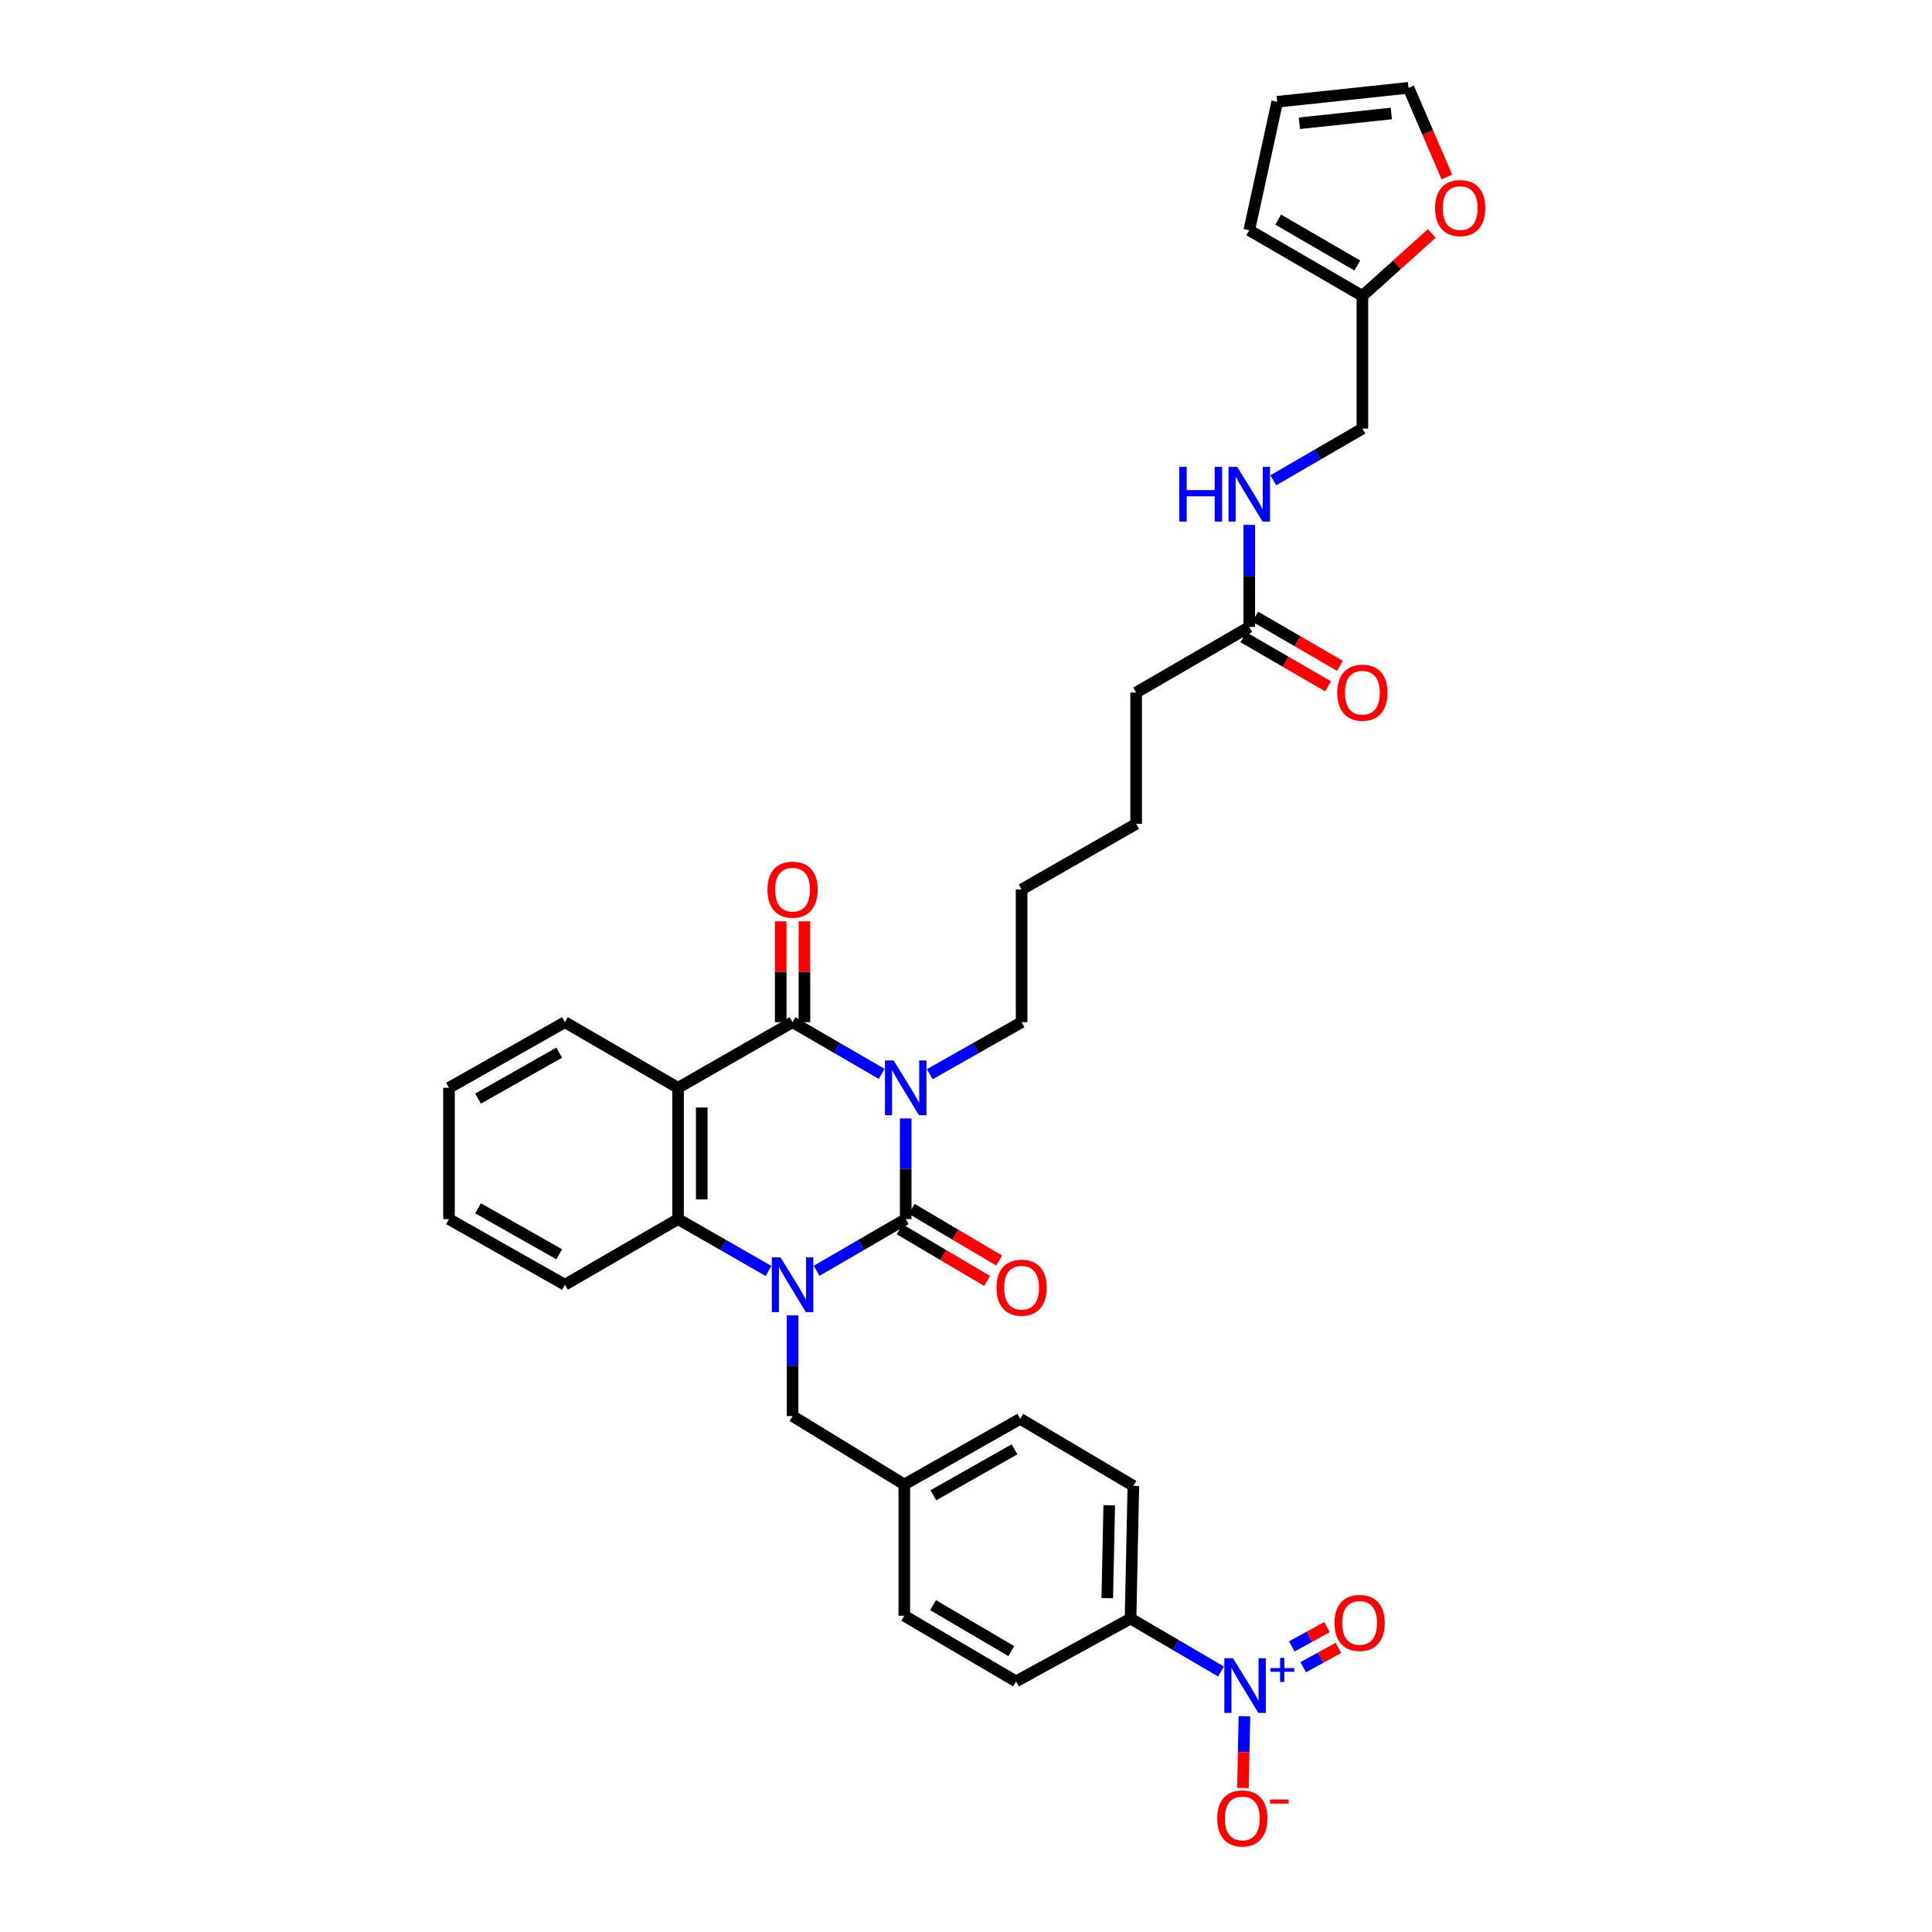 <?xml version='1.0' encoding='iso-8859-1'?>
<svg version='1.1' baseProfile='full'
              xmlns='http://www.w3.org/2000/svg'
                      xmlns:rdkit='http://www.rdkit.org/xml'
                      xmlns:xlink='http://www.w3.org/1999/xlink'
                  xml:space='preserve'
width='1000px' height='1000px' viewBox='0 0 1000 1000'>
<!-- END OF HEADER -->
<rect style='opacity:1.0;fill:#FFFFFF;stroke:none' width='1000' height='1000' x='0' y='0'> </rect>
<path class='bond-0' d='M 468.79,578.915 L 468.79,604.96' style='fill:none;fill-rule:evenodd;stroke:#0000FF;stroke-width:6px;stroke-linecap:butt;stroke-linejoin:miter;stroke-opacity:1' />
<path class='bond-0' d='M 468.79,604.96 L 468.79,631.006' style='fill:none;fill-rule:evenodd;stroke:#000000;stroke-width:6px;stroke-linecap:butt;stroke-linejoin:miter;stroke-opacity:1' />
<path class='bond-2' d='M 456.358,555.842 L 433.297,542.462' style='fill:none;fill-rule:evenodd;stroke:#0000FF;stroke-width:6px;stroke-linecap:butt;stroke-linejoin:miter;stroke-opacity:1' />
<path class='bond-2' d='M 433.297,542.462 L 410.236,529.081' style='fill:none;fill-rule:evenodd;stroke:#000000;stroke-width:6px;stroke-linecap:butt;stroke-linejoin:miter;stroke-opacity:1' />
<path class='bond-20' d='M 481.254,555.998 L 505.018,542.539' style='fill:none;fill-rule:evenodd;stroke:#0000FF;stroke-width:6px;stroke-linecap:butt;stroke-linejoin:miter;stroke-opacity:1' />
<path class='bond-20' d='M 505.018,542.539 L 528.783,529.081' style='fill:none;fill-rule:evenodd;stroke:#000000;stroke-width:6px;stroke-linecap:butt;stroke-linejoin:miter;stroke-opacity:1' />
<path class='bond-1' d='M 468.79,631.006 L 445.729,644.386' style='fill:none;fill-rule:evenodd;stroke:#000000;stroke-width:6px;stroke-linecap:butt;stroke-linejoin:miter;stroke-opacity:1' />
<path class='bond-1' d='M 445.729,644.386 L 422.668,657.767' style='fill:none;fill-rule:evenodd;stroke:#0000FF;stroke-width:6px;stroke-linecap:butt;stroke-linejoin:miter;stroke-opacity:1' />
<path class='bond-8' d='M 465.67,636.29 L 488.296,649.648' style='fill:none;fill-rule:evenodd;stroke:#000000;stroke-width:6px;stroke-linecap:butt;stroke-linejoin:miter;stroke-opacity:1' />
<path class='bond-8' d='M 488.296,649.648 L 510.922,663.007' style='fill:none;fill-rule:evenodd;stroke:#FF0000;stroke-width:6px;stroke-linecap:butt;stroke-linejoin:miter;stroke-opacity:1' />
<path class='bond-8' d='M 471.91,625.722 L 494.535,639.08' style='fill:none;fill-rule:evenodd;stroke:#000000;stroke-width:6px;stroke-linecap:butt;stroke-linejoin:miter;stroke-opacity:1' />
<path class='bond-8' d='M 494.535,639.08 L 517.161,652.438' style='fill:none;fill-rule:evenodd;stroke:#FF0000;stroke-width:6px;stroke-linecap:butt;stroke-linejoin:miter;stroke-opacity:1' />
<path class='bond-6' d='M 410.236,680.84 L 410.236,706.892' style='fill:none;fill-rule:evenodd;stroke:#0000FF;stroke-width:6px;stroke-linecap:butt;stroke-linejoin:miter;stroke-opacity:1' />
<path class='bond-6' d='M 410.236,706.892 L 410.236,732.944' style='fill:none;fill-rule:evenodd;stroke:#000000;stroke-width:6px;stroke-linecap:butt;stroke-linejoin:miter;stroke-opacity:1' />
<path class='bond-34' d='M 397.787,657.847 L 374.369,644.426' style='fill:none;fill-rule:evenodd;stroke:#0000FF;stroke-width:6px;stroke-linecap:butt;stroke-linejoin:miter;stroke-opacity:1' />
<path class='bond-34' d='M 374.369,644.426 L 350.952,631.006' style='fill:none;fill-rule:evenodd;stroke:#000000;stroke-width:6px;stroke-linecap:butt;stroke-linejoin:miter;stroke-opacity:1' />
<path class='bond-3' d='M 410.236,529.081 L 350.952,563.056' style='fill:none;fill-rule:evenodd;stroke:#000000;stroke-width:6px;stroke-linecap:butt;stroke-linejoin:miter;stroke-opacity:1' />
<path class='bond-10' d='M 416.372,529.081 L 416.372,502.98' style='fill:none;fill-rule:evenodd;stroke:#000000;stroke-width:6px;stroke-linecap:butt;stroke-linejoin:miter;stroke-opacity:1' />
<path class='bond-10' d='M 416.372,502.98 L 416.372,476.878' style='fill:none;fill-rule:evenodd;stroke:#FF0000;stroke-width:6px;stroke-linecap:butt;stroke-linejoin:miter;stroke-opacity:1' />
<path class='bond-10' d='M 404.099,529.081 L 404.099,502.98' style='fill:none;fill-rule:evenodd;stroke:#000000;stroke-width:6px;stroke-linecap:butt;stroke-linejoin:miter;stroke-opacity:1' />
<path class='bond-10' d='M 404.099,502.98 L 404.099,476.878' style='fill:none;fill-rule:evenodd;stroke:#FF0000;stroke-width:6px;stroke-linecap:butt;stroke-linejoin:miter;stroke-opacity:1' />
<path class='bond-4' d='M 350.952,563.056 L 350.952,631.006' style='fill:none;fill-rule:evenodd;stroke:#000000;stroke-width:6px;stroke-linecap:butt;stroke-linejoin:miter;stroke-opacity:1' />
<path class='bond-4' d='M 363.224,573.248 L 363.224,620.813' style='fill:none;fill-rule:evenodd;stroke:#000000;stroke-width:6px;stroke-linecap:butt;stroke-linejoin:miter;stroke-opacity:1' />
<path class='bond-25' d='M 350.952,563.056 L 292.397,529.081' style='fill:none;fill-rule:evenodd;stroke:#000000;stroke-width:6px;stroke-linecap:butt;stroke-linejoin:miter;stroke-opacity:1' />
<path class='bond-28' d='M 350.952,631.006 L 292.397,664.981' style='fill:none;fill-rule:evenodd;stroke:#000000;stroke-width:6px;stroke-linecap:butt;stroke-linejoin:miter;stroke-opacity:1' />
<path class='bond-5' d='M 631.996,865.168 L 608.583,851.467' style='fill:none;fill-rule:evenodd;stroke:#0000FF;stroke-width:6px;stroke-linecap:butt;stroke-linejoin:miter;stroke-opacity:1' />
<path class='bond-5' d='M 608.583,851.467 L 585.169,837.767' style='fill:none;fill-rule:evenodd;stroke:#000000;stroke-width:6px;stroke-linecap:butt;stroke-linejoin:miter;stroke-opacity:1' />
<path class='bond-9' d='M 644.121,888.335 L 643.731,906.912' style='fill:none;fill-rule:evenodd;stroke:#0000FF;stroke-width:6px;stroke-linecap:butt;stroke-linejoin:miter;stroke-opacity:1' />
<path class='bond-9' d='M 643.731,906.912 L 643.342,925.49' style='fill:none;fill-rule:evenodd;stroke:#FF0000;stroke-width:6px;stroke-linecap:butt;stroke-linejoin:miter;stroke-opacity:1' />
<path class='bond-12' d='M 674.54,862.951 L 683.656,857.95' style='fill:none;fill-rule:evenodd;stroke:#0000FF;stroke-width:6px;stroke-linecap:butt;stroke-linejoin:miter;stroke-opacity:1' />
<path class='bond-12' d='M 683.656,857.95 L 692.772,852.949' style='fill:none;fill-rule:evenodd;stroke:#FF0000;stroke-width:6px;stroke-linecap:butt;stroke-linejoin:miter;stroke-opacity:1' />
<path class='bond-12' d='M 668.637,852.191 L 677.753,847.19' style='fill:none;fill-rule:evenodd;stroke:#0000FF;stroke-width:6px;stroke-linecap:butt;stroke-linejoin:miter;stroke-opacity:1' />
<path class='bond-12' d='M 677.753,847.19 L 686.869,842.19' style='fill:none;fill-rule:evenodd;stroke:#FF0000;stroke-width:6px;stroke-linecap:butt;stroke-linejoin:miter;stroke-opacity:1' />
<path class='bond-24' d='M 410.236,732.944 L 468.06,768.365' style='fill:none;fill-rule:evenodd;stroke:#000000;stroke-width:6px;stroke-linecap:butt;stroke-linejoin:miter;stroke-opacity:1' />
<path class='bond-7' d='M 585.169,837.767 L 586.628,769.08' style='fill:none;fill-rule:evenodd;stroke:#000000;stroke-width:6px;stroke-linecap:butt;stroke-linejoin:miter;stroke-opacity:1' />
<path class='bond-7' d='M 573.118,827.203 L 574.14,779.123' style='fill:none;fill-rule:evenodd;stroke:#000000;stroke-width:6px;stroke-linecap:butt;stroke-linejoin:miter;stroke-opacity:1' />
<path class='bond-36' d='M 585.169,837.767 L 525.906,870.289' style='fill:none;fill-rule:evenodd;stroke:#000000;stroke-width:6px;stroke-linecap:butt;stroke-linejoin:miter;stroke-opacity:1' />
<path class='bond-11' d='M 705.176,153.154 L 705.176,221.847' style='fill:none;fill-rule:evenodd;stroke:#000000;stroke-width:6px;stroke-linecap:butt;stroke-linejoin:miter;stroke-opacity:1' />
<path class='bond-14' d='M 705.176,153.154 L 723.13,136.999' style='fill:none;fill-rule:evenodd;stroke:#000000;stroke-width:6px;stroke-linecap:butt;stroke-linejoin:miter;stroke-opacity:1' />
<path class='bond-14' d='M 723.13,136.999 L 741.085,120.844' style='fill:none;fill-rule:evenodd;stroke:#FF0000;stroke-width:6px;stroke-linecap:butt;stroke-linejoin:miter;stroke-opacity:1' />
<path class='bond-16' d='M 705.176,153.154 L 646.621,119.179' style='fill:none;fill-rule:evenodd;stroke:#000000;stroke-width:6px;stroke-linecap:butt;stroke-linejoin:miter;stroke-opacity:1' />
<path class='bond-16' d='M 702.552,137.443 L 661.564,113.66' style='fill:none;fill-rule:evenodd;stroke:#000000;stroke-width:6px;stroke-linecap:butt;stroke-linejoin:miter;stroke-opacity:1' />
<path class='bond-13' d='M 646.621,324.502 L 588.067,358.463' style='fill:none;fill-rule:evenodd;stroke:#000000;stroke-width:6px;stroke-linecap:butt;stroke-linejoin:miter;stroke-opacity:1' />
<path class='bond-15' d='M 646.621,324.502 L 646.621,298.094' style='fill:none;fill-rule:evenodd;stroke:#000000;stroke-width:6px;stroke-linecap:butt;stroke-linejoin:miter;stroke-opacity:1' />
<path class='bond-15' d='M 646.621,298.094 L 646.621,271.686' style='fill:none;fill-rule:evenodd;stroke:#0000FF;stroke-width:6px;stroke-linecap:butt;stroke-linejoin:miter;stroke-opacity:1' />
<path class='bond-19' d='M 643.543,329.81 L 665.474,342.53' style='fill:none;fill-rule:evenodd;stroke:#000000;stroke-width:6px;stroke-linecap:butt;stroke-linejoin:miter;stroke-opacity:1' />
<path class='bond-19' d='M 665.474,342.53 L 687.405,355.25' style='fill:none;fill-rule:evenodd;stroke:#FF0000;stroke-width:6px;stroke-linecap:butt;stroke-linejoin:miter;stroke-opacity:1' />
<path class='bond-19' d='M 649.7,319.194 L 671.631,331.914' style='fill:none;fill-rule:evenodd;stroke:#000000;stroke-width:6px;stroke-linecap:butt;stroke-linejoin:miter;stroke-opacity:1' />
<path class='bond-19' d='M 671.631,331.914 L 693.562,344.633' style='fill:none;fill-rule:evenodd;stroke:#FF0000;stroke-width:6px;stroke-linecap:butt;stroke-linejoin:miter;stroke-opacity:1' />
<path class='bond-17' d='M 748.897,91.604 L 738.968,68.529' style='fill:none;fill-rule:evenodd;stroke:#FF0000;stroke-width:6px;stroke-linecap:butt;stroke-linejoin:miter;stroke-opacity:1' />
<path class='bond-17' d='M 738.968,68.529 L 729.039,45.455' style='fill:none;fill-rule:evenodd;stroke:#000000;stroke-width:6px;stroke-linecap:butt;stroke-linejoin:miter;stroke-opacity:1' />
<path class='bond-23' d='M 659.054,248.598 L 682.115,235.223' style='fill:none;fill-rule:evenodd;stroke:#0000FF;stroke-width:6px;stroke-linecap:butt;stroke-linejoin:miter;stroke-opacity:1' />
<path class='bond-23' d='M 682.115,235.223 L 705.176,221.847' style='fill:none;fill-rule:evenodd;stroke:#000000;stroke-width:6px;stroke-linecap:butt;stroke-linejoin:miter;stroke-opacity:1' />
<path class='bond-18' d='M 646.621,119.179 L 661.083,52.675' style='fill:none;fill-rule:evenodd;stroke:#000000;stroke-width:6px;stroke-linecap:butt;stroke-linejoin:miter;stroke-opacity:1' />
<path class='bond-37' d='M 729.039,45.455 L 661.083,52.675' style='fill:none;fill-rule:evenodd;stroke:#000000;stroke-width:6px;stroke-linecap:butt;stroke-linejoin:miter;stroke-opacity:1' />
<path class='bond-37' d='M 720.143,58.742 L 672.573,63.796' style='fill:none;fill-rule:evenodd;stroke:#000000;stroke-width:6px;stroke-linecap:butt;stroke-linejoin:miter;stroke-opacity:1' />
<path class='bond-30' d='M 528.783,529.081 L 528.783,460.402' style='fill:none;fill-rule:evenodd;stroke:#000000;stroke-width:6px;stroke-linecap:butt;stroke-linejoin:miter;stroke-opacity:1' />
<path class='bond-21' d='M 586.628,769.08 L 528.074,734.383' style='fill:none;fill-rule:evenodd;stroke:#000000;stroke-width:6px;stroke-linecap:butt;stroke-linejoin:miter;stroke-opacity:1' />
<path class='bond-22' d='M 525.906,870.289 L 468.06,836.308' style='fill:none;fill-rule:evenodd;stroke:#000000;stroke-width:6px;stroke-linecap:butt;stroke-linejoin:miter;stroke-opacity:1' />
<path class='bond-22' d='M 523.445,854.61 L 482.954,830.823' style='fill:none;fill-rule:evenodd;stroke:#000000;stroke-width:6px;stroke-linecap:butt;stroke-linejoin:miter;stroke-opacity:1' />
<path class='bond-26' d='M 468.06,768.365 L 468.06,836.308' style='fill:none;fill-rule:evenodd;stroke:#000000;stroke-width:6px;stroke-linecap:butt;stroke-linejoin:miter;stroke-opacity:1' />
<path class='bond-27' d='M 468.06,768.365 L 528.074,734.383' style='fill:none;fill-rule:evenodd;stroke:#000000;stroke-width:6px;stroke-linecap:butt;stroke-linejoin:miter;stroke-opacity:1' />
<path class='bond-27' d='M 483.11,773.947 L 525.119,750.16' style='fill:none;fill-rule:evenodd;stroke:#000000;stroke-width:6px;stroke-linecap:butt;stroke-linejoin:miter;stroke-opacity:1' />
<path class='bond-32' d='M 292.397,529.081 L 232.397,563.056' style='fill:none;fill-rule:evenodd;stroke:#000000;stroke-width:6px;stroke-linecap:butt;stroke-linejoin:miter;stroke-opacity:1' />
<path class='bond-32' d='M 289.444,544.857 L 247.444,568.639' style='fill:none;fill-rule:evenodd;stroke:#000000;stroke-width:6px;stroke-linecap:butt;stroke-linejoin:miter;stroke-opacity:1' />
<path class='bond-35' d='M 292.397,664.981 L 232.397,631.006' style='fill:none;fill-rule:evenodd;stroke:#000000;stroke-width:6px;stroke-linecap:butt;stroke-linejoin:miter;stroke-opacity:1' />
<path class='bond-35' d='M 289.444,649.205 L 247.444,625.423' style='fill:none;fill-rule:evenodd;stroke:#000000;stroke-width:6px;stroke-linecap:butt;stroke-linejoin:miter;stroke-opacity:1' />
<path class='bond-29' d='M 588.067,358.463 L 588.067,426.427' style='fill:none;fill-rule:evenodd;stroke:#000000;stroke-width:6px;stroke-linecap:butt;stroke-linejoin:miter;stroke-opacity:1' />
<path class='bond-31' d='M 528.783,460.402 L 588.067,426.427' style='fill:none;fill-rule:evenodd;stroke:#000000;stroke-width:6px;stroke-linecap:butt;stroke-linejoin:miter;stroke-opacity:1' />
<path class='bond-33' d='M 232.397,563.056 L 232.397,631.006' style='fill:none;fill-rule:evenodd;stroke:#000000;stroke-width:6px;stroke-linecap:butt;stroke-linejoin:miter;stroke-opacity:1' />
<path  class='atom-0' d='M 462.53 548.896
L 471.81 563.896
Q 472.73 565.376, 474.21 568.056
Q 475.69 570.736, 475.77 570.896
L 475.77 548.896
L 479.53 548.896
L 479.53 577.216
L 475.65 577.216
L 465.69 560.816
Q 464.53 558.896, 463.29 556.696
Q 462.09 554.496, 461.73 553.816
L 461.73 577.216
L 458.05 577.216
L 458.05 548.896
L 462.53 548.896
' fill='#0000FF'/>
<path  class='atom-2' d='M 403.976 650.821
L 413.256 665.821
Q 414.176 667.301, 415.656 669.981
Q 417.136 672.661, 417.216 672.821
L 417.216 650.821
L 420.976 650.821
L 420.976 679.141
L 417.096 679.141
L 407.136 662.741
Q 405.976 660.821, 404.736 658.621
Q 403.536 656.421, 403.176 655.741
L 403.176 679.141
L 399.496 679.141
L 399.496 650.821
L 403.976 650.821
' fill='#0000FF'/>
<path  class='atom-6' d='M 638.193 858.298
L 647.473 873.298
Q 648.393 874.778, 649.873 877.458
Q 651.353 880.138, 651.433 880.298
L 651.433 858.298
L 655.193 858.298
L 655.193 886.618
L 651.313 886.618
L 641.353 870.218
Q 640.193 868.298, 638.953 866.098
Q 637.753 863.898, 637.393 863.218
L 637.393 886.618
L 633.713 886.618
L 633.713 858.298
L 638.193 858.298
' fill='#0000FF'/>
<path  class='atom-6' d='M 657.569 863.402
L 662.559 863.402
L 662.559 858.149
L 664.776 858.149
L 664.776 863.402
L 669.898 863.402
L 669.898 865.303
L 664.776 865.303
L 664.776 870.583
L 662.559 870.583
L 662.559 865.303
L 657.569 865.303
L 657.569 863.402
' fill='#0000FF'/>
<path  class='atom-9' d='M 515.783 666.506
Q 515.783 659.706, 519.143 655.906
Q 522.503 652.106, 528.783 652.106
Q 535.063 652.106, 538.423 655.906
Q 541.783 659.706, 541.783 666.506
Q 541.783 673.386, 538.383 677.306
Q 534.983 681.186, 528.783 681.186
Q 522.543 681.186, 519.143 677.306
Q 515.783 673.426, 515.783 666.506
M 528.783 677.986
Q 533.103 677.986, 535.423 675.106
Q 537.783 672.186, 537.783 666.506
Q 537.783 660.946, 535.423 658.146
Q 533.103 655.306, 528.783 655.306
Q 524.463 655.306, 522.103 658.106
Q 519.783 660.906, 519.783 666.506
Q 519.783 672.226, 522.103 675.106
Q 524.463 677.986, 528.783 677.986
' fill='#FF0000'/>
<path  class='atom-10' d='M 630.015 941.21
Q 630.015 934.41, 633.375 930.61
Q 636.735 926.81, 643.015 926.81
Q 649.295 926.81, 652.655 930.61
Q 656.015 934.41, 656.015 941.21
Q 656.015 948.09, 652.615 952.01
Q 649.215 955.89, 643.015 955.89
Q 636.775 955.89, 633.375 952.01
Q 630.015 948.13, 630.015 941.21
M 643.015 952.69
Q 647.335 952.69, 649.655 949.81
Q 652.015 946.89, 652.015 941.21
Q 652.015 935.65, 649.655 932.85
Q 647.335 930.01, 643.015 930.01
Q 638.695 930.01, 636.335 932.81
Q 634.015 935.61, 634.015 941.21
Q 634.015 946.93, 636.335 949.81
Q 638.695 952.69, 643.015 952.69
' fill='#FF0000'/>
<path  class='atom-10' d='M 657.335 931.433
L 667.023 931.433
L 667.023 933.545
L 657.335 933.545
L 657.335 931.433
' fill='#FF0000'/>
<path  class='atom-11' d='M 397.236 460.482
Q 397.236 453.682, 400.596 449.882
Q 403.956 446.082, 410.236 446.082
Q 416.516 446.082, 419.876 449.882
Q 423.236 453.682, 423.236 460.482
Q 423.236 467.362, 419.836 471.282
Q 416.436 475.162, 410.236 475.162
Q 403.996 475.162, 400.596 471.282
Q 397.236 467.402, 397.236 460.482
M 410.236 471.962
Q 414.556 471.962, 416.876 469.082
Q 419.236 466.162, 419.236 460.482
Q 419.236 454.922, 416.876 452.122
Q 414.556 449.282, 410.236 449.282
Q 405.916 449.282, 403.556 452.082
Q 401.236 454.882, 401.236 460.482
Q 401.236 466.202, 403.556 469.082
Q 405.916 471.962, 410.236 471.962
' fill='#FF0000'/>
<path  class='atom-13' d='M 690.737 840.015
Q 690.737 833.215, 694.097 829.415
Q 697.457 825.615, 703.737 825.615
Q 710.017 825.615, 713.377 829.415
Q 716.737 833.215, 716.737 840.015
Q 716.737 846.895, 713.337 850.815
Q 709.937 854.695, 703.737 854.695
Q 697.497 854.695, 694.097 850.815
Q 690.737 846.935, 690.737 840.015
M 703.737 851.495
Q 708.057 851.495, 710.377 848.615
Q 712.737 845.695, 712.737 840.015
Q 712.737 834.455, 710.377 831.655
Q 708.057 828.815, 703.737 828.815
Q 699.417 828.815, 697.057 831.615
Q 694.737 834.415, 694.737 840.015
Q 694.737 845.735, 697.057 848.615
Q 699.417 851.495, 703.737 851.495
' fill='#FF0000'/>
<path  class='atom-15' d='M 742.787 107.696
Q 742.787 100.896, 746.147 97.096
Q 749.507 93.296, 755.787 93.296
Q 762.067 93.296, 765.427 97.096
Q 768.787 100.896, 768.787 107.696
Q 768.787 114.576, 765.387 118.496
Q 761.987 122.376, 755.787 122.376
Q 749.547 122.376, 746.147 118.496
Q 742.787 114.616, 742.787 107.696
M 755.787 119.176
Q 760.107 119.176, 762.427 116.296
Q 764.787 113.376, 764.787 107.696
Q 764.787 102.136, 762.427 99.336
Q 760.107 96.496, 755.787 96.496
Q 751.467 96.496, 749.107 99.296
Q 746.787 102.096, 746.787 107.696
Q 746.787 113.416, 749.107 116.296
Q 751.467 119.176, 755.787 119.176
' fill='#FF0000'/>
<path  class='atom-16' d='M 610.401 241.649
L 614.241 241.649
L 614.241 253.689
L 628.721 253.689
L 628.721 241.649
L 632.561 241.649
L 632.561 269.969
L 628.721 269.969
L 628.721 256.889
L 614.241 256.889
L 614.241 269.969
L 610.401 269.969
L 610.401 241.649
' fill='#0000FF'/>
<path  class='atom-16' d='M 640.361 241.649
L 649.641 256.649
Q 650.561 258.129, 652.041 260.809
Q 653.521 263.489, 653.601 263.649
L 653.601 241.649
L 657.361 241.649
L 657.361 269.969
L 653.481 269.969
L 643.521 253.569
Q 642.361 251.649, 641.121 249.449
Q 639.921 247.249, 639.561 246.569
L 639.561 269.969
L 635.881 269.969
L 635.881 241.649
L 640.361 241.649
' fill='#0000FF'/>
<path  class='atom-20' d='M 692.176 358.543
Q 692.176 351.743, 695.536 347.943
Q 698.896 344.143, 705.176 344.143
Q 711.456 344.143, 714.816 347.943
Q 718.176 351.743, 718.176 358.543
Q 718.176 365.423, 714.776 369.343
Q 711.376 373.223, 705.176 373.223
Q 698.936 373.223, 695.536 369.343
Q 692.176 365.463, 692.176 358.543
M 705.176 370.023
Q 709.496 370.023, 711.816 367.143
Q 714.176 364.223, 714.176 358.543
Q 714.176 352.983, 711.816 350.183
Q 709.496 347.343, 705.176 347.343
Q 700.856 347.343, 698.496 350.143
Q 696.176 352.943, 696.176 358.543
Q 696.176 364.263, 698.496 367.143
Q 700.856 370.023, 705.176 370.023
' fill='#FF0000'/>
</svg>
